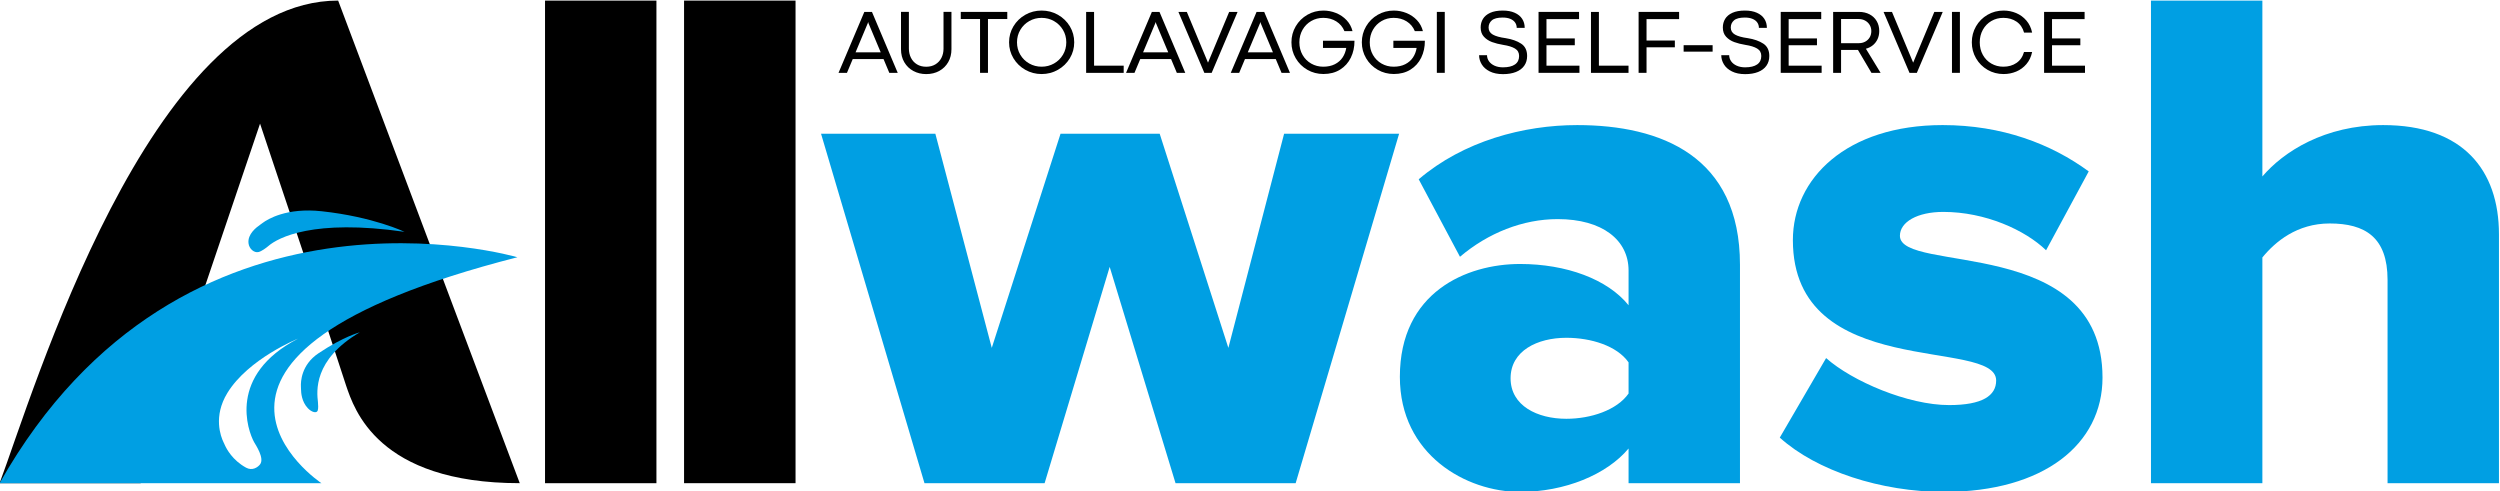 <?xml version="1.0" encoding="UTF-8" standalone="no"?>
<!-- Created with Inkscape (http://www.inkscape.org/) -->

<svg
   version="1.1"
   id="svg132"
   width="472.509"
   height="92.884"
   viewBox="0 0 472.509 92.884"
   sodipodi:docname="allwashautolavaggi_logo_completo.svg"
   inkscape:version="1.2.1 (9c6d41e410, 2022-07-14)"
   xmlns:inkscape="http://www.inkscape.org/namespaces/inkscape"
   xmlns:sodipodi="http://sodipodi.sourceforge.net/DTD/sodipodi-0.dtd"
   xmlns="http://www.w3.org/2000/svg"
   xmlns:svg="http://www.w3.org/2000/svg">
  <defs
     id="defs136">
    <clipPath
       clipPathUnits="userSpaceOnUse"
       id="clipPath150">
      <path
         d="M 0,595.276 H 841.89 V 0 H 0 Z"
         id="path148" />
    </clipPath>
    <clipPath
       clipPathUnits="userSpaceOnUse"
       id="clipPath290">
      <path
         d="M 0,595.276 H 841.89 V 0 H 0 Z"
         id="path288" />
    </clipPath>
    <clipPath
       clipPathUnits="userSpaceOnUse"
       id="clipPath366">
      <path
         d="M 0,595.276 H 841.89 V 0 H 0 Z"
         id="path364" />
    </clipPath>
    <clipPath
       clipPathUnits="userSpaceOnUse"
       id="clipPath438">
      <path
         d="M 0,595.276 H 841.89 V 0 H 0 Z"
         id="path436" />
    </clipPath>
    <clipPath
       clipPathUnits="userSpaceOnUse"
       id="clipPath514">
      <path
         d="M 0,595.276 H 841.89 V 0 H 0 Z"
         id="path512" />
    </clipPath>
    <clipPath
       clipPathUnits="userSpaceOnUse"
       id="clipPath590">
      <path
         d="M 0,595.276 H 841.89 V 0 H 0 Z"
         id="path588" />
    </clipPath>
    <clipPath
       clipPathUnits="userSpaceOnUse"
       id="clipPath666">
      <path
         d="M 0,595.276 H 841.89 V 0 H 0 Z"
         id="path664" />
    </clipPath>
    <clipPath
       clipPathUnits="userSpaceOnUse"
       id="clipPath742">
      <path
         d="M 0,595.276 H 841.89 V 0 H 0 Z"
         id="path740" />
    </clipPath>
    <clipPath
       clipPathUnits="userSpaceOnUse"
       id="clipPath818">
      <path
         d="M 0,595.276 H 841.89 V 0 H 0 Z"
         id="path816" />
    </clipPath>
    <clipPath
       clipPathUnits="userSpaceOnUse"
       id="clipPath894">
      <path
         d="M 0,595.276 H 841.89 V 0 H 0 Z"
         id="path892" />
    </clipPath>
    <clipPath
       clipPathUnits="userSpaceOnUse"
       id="clipPath982">
      <path
         d="M 0,595.276 H 841.89 V 0 H 0 Z"
         id="path980" />
    </clipPath>
  </defs>
  <sodipodi:namedview
     id="namedview134"
     pagecolor="#ffffff"
     bordercolor="#000000"
     borderopacity="0.25"
     inkscape:showpageshadow="2"
     inkscape:pageopacity="0.0"
     inkscape:pagecheckerboard="0"
     inkscape:deskcolor="#d1d1d1"
     showgrid="false"
     inkscape:zoom="0.97643779"
     inkscape:cx="236.57421"
     inkscape:cy="48.646212"
     inkscape:window-width="2400"
     inkscape:window-height="1261"
     inkscape:window-x="-9"
     inkscape:window-y="-9"
     inkscape:window-maximized="1"
     inkscape:current-layer="g138" />
  <g
     id="g138"
     inkscape:groupmode="layer"
     inkscape:label="loghi"
     transform="matrix(1.333,0,0,-1.333,-321.175,443.293)">
    <g
       id="g976"
       style="display:inline">
      <g
         id="g978"
         clip-path="url(#clipPath982)">
        <g
           id="g984"
           transform="translate(290.022,277.858)">
          <path
             d="m 0,0 c 1.124,-3.261 4.431,-13.814 24.615,-13.814 l -25.75,68.426 c -26.746,0 -43.289,-55.894 -48.005,-68.426 h 20.007 l 1.629,4.734 0.119,0.379 6.611,20.117 h -0.152 l 5.255,15.524 0.076,0.228 3.387,9.998 2.128,-6.372 6.492,-19.378 h -0.153"
             style="fill:#000000;fill-opacity:1;fill-rule:nonzero;stroke:none"
             id="path986" />
        </g>
        <path
           d="m 318.22,264.044 h 15.795 v 68.425 H 318.22 Z"
           style="fill:#000000;fill-opacity:1;fill-rule:nonzero;stroke:none"
           id="path988" />
        <path
           d="m 337.933,264.044 h 15.806 v 68.425 h -15.806 z"
           style="fill:#000000;fill-opacity:1;fill-rule:nonzero;stroke:none"
           id="path990" />
        <g
           id="g992"
           transform="translate(423.012,313.591)">
          <path
             d="M 0,0 -7.903,-30.364 -17.641,0 H -31.699 L -41.448,-30.364 -49.449,0 h -16.208 l 14.666,-49.547 h 17.034 l 9.227,30.668 9.336,-30.668 H 1.639 L 16.306,0 Z"
             style="fill:#009fe3;fill-opacity:1;fill-rule:nonzero;stroke:none"
             id="path994" />
        </g>
        <g
           id="g996"
           transform="translate(471.853,276.756)">
          <path
             d="m 0,0 c -1.65,-2.356 -5.341,-3.582 -8.826,-3.582 -4.103,0 -7.903,1.845 -7.903,5.742 0,3.898 3.8,5.743 7.903,5.743 3.485,0 7.176,-1.129 8.826,-3.485 z m -7.284,38.061 c -7.6,0 -16.111,-2.258 -22.472,-7.686 l 5.851,-10.986 c 3.995,3.387 8.924,5.341 13.852,5.341 C -3.702,24.73 0,21.755 0,17.445 v -4.928 c -2.975,3.691 -8.826,5.851 -15.394,5.851 -7.588,0 -17.033,-4.006 -17.033,-16.001 0,-11.084 9.445,-16.317 17.033,-16.317 6.362,0 12.311,2.464 15.394,6.155 v -4.917 H 15.796 V 18.26 c 0,15.394 -11.182,19.801 -23.08,19.801"
             style="fill:#009fe3;fill-opacity:1;fill-rule:nonzero;stroke:none"
             id="path998" />
        </g>
        <g
           id="g1000"
           transform="translate(510.327,299.12)">
          <path
             d="m 0,0 c 0,1.954 2.464,3.387 6.155,3.387 5.949,0 11.594,-2.562 14.569,-5.439 L 26.771,9.13 c -5.33,3.908 -12.3,6.568 -20.714,6.568 -13.646,0 -21.234,-7.589 -21.234,-16.306 0,-20.105 28.823,-13.754 28.823,-19.91 0,-2.149 -1.954,-3.485 -6.666,-3.485 -5.851,0 -13.754,3.387 -17.445,6.666 l -6.568,-11.279 c 5.232,-4.723 14.362,-7.697 23.297,-7.697 14.156,0 22.461,6.774 22.461,16.208 C 28.725,0.206 0,-5.428 0,0"
             style="fill:#009fe3;fill-opacity:1;fill-rule:nonzero;stroke:none"
             id="path1002" />
        </g>
        <g
           id="g1004"
           transform="translate(578.85,314.817)">
          <path
             d="m 0,0 c -8.305,0 -14.156,-3.789 -17.131,-7.284 v 24.936 h -15.795 v -68.425 h 15.795 v 32.003 c 1.846,2.258 4.929,4.82 9.543,4.82 5.026,0 8.207,-1.954 8.207,-8.001 v -28.822 h 15.795 v 35.281 C 16.414,-6.361 11.29,0 0,0"
             style="fill:#009fe3;fill-opacity:1;fill-rule:nonzero;stroke:none"
             id="path1006" />
        </g>
        <g
           id="g1008"
           transform="translate(276.981,269.846)">
          <path
             d="M 0,0 C 0.221,-0.394 1.49,-2.263 0.839,-3.128 0.506,-3.571 -0.28,-4.08 -1.152,-3.602 c -1.913,1.051 -2.759,2.641 -3.012,3.21 -0.062,0.141 -0.128,0.281 -0.196,0.422 -0.376,0.781 -1.475,3.634 0.556,6.954 2.983,4.875 10.02,7.703 10.02,7.703 C -3.793,9.506 -0.905,1.613 0,0 m 37.321,26.233 c 0,0 -47.447,13.947 -73.421,-32.035 H 9.533 c 0,0 -27.086,18.02 27.788,32.035"
             style="fill:#009fe3;fill-opacity:1;fill-rule:nonzero;stroke:none"
             id="path1010" />
        </g>
        <g
           id="g1012"
           transform="translate(298.298,299.682)">
          <path
             d="m 0,0 c 0,0 -4.417,2.122 -11.744,2.919 -4.99,0.543 -7.676,-1.137 -8.369,-1.653 -0.126,-0.094 -0.251,-0.185 -0.379,-0.275 -0.517,-0.36 -1.776,-1.307 -1.63,-2.606 0.088,-0.786 0.797,-1.411 1.439,-1.245 0.428,0.111 1.057,0.573 1.389,0.858 C -17.934,-0.838 -12.953,1.866 0,0"
             style="fill:#009fe3;fill-opacity:1;fill-rule:nonzero;stroke:none"
             id="path1014" />
        </g>
        <g
           id="g1016"
           transform="translate(291.962,285.435)">
          <path
             d="m 0,0 c 0,0 -2.269,-0.568 -5.866,-2.975 -2.45,-1.639 -2.521,-4.044 -2.487,-4.728 0.006,-0.124 0.011,-0.247 0.013,-0.369 0.01,-0.491 0.078,-1.741 0.961,-2.683 0.534,-0.57 1.229,-0.761 1.395,-0.368 0.111,0.262 0.083,0.879 0.044,1.236 C -6.103,-8.428 -6.648,-3.902 0,0"
             style="fill:#009fe3;fill-opacity:1;fill-rule:nonzero;stroke:none"
             id="path1018" />
        </g>
        <g
           id="g1020"
           transform="translate(363.991,329.283)">
          <path
             d="M 0,0 -1.741,-4.148 H 1.823 L 0.083,0 0.051,0.146 H 0.038 Z M 4.237,-7.058 H 3.043 L 2.224,-5.101 H -2.141 L -2.96,-7.058 h -1.195 l 3.659,8.64 h 1.08 z"
             style="fill:#000000;fill-opacity:1;fill-rule:nonzero;stroke:none"
             id="path1022" />
        </g>
        <g
           id="g1024"
           transform="translate(370.449,322.486)">
          <path
             d="M 0,0 C -0.544,0.292 -0.973,0.705 -1.286,1.239 -1.6,1.772 -1.757,2.389 -1.757,3.088 v 5.298 h 1.119 V 3.17 c 0,-0.474 0.097,-0.906 0.292,-1.296 0.195,-0.39 0.477,-0.699 0.848,-0.927 0.37,-0.229 0.81,-0.343 1.318,-0.343 0.5,0 0.935,0.113 1.306,0.339 0.37,0.227 0.654,0.534 0.851,0.922 0.197,0.387 0.295,0.818 0.295,1.292 V 8.386 H 5.397 V 3.088 C 5.397,2.401 5.244,1.792 4.939,1.258 4.634,0.724 4.211,0.308 3.669,0.01 3.127,-0.289 2.51,-0.438 1.82,-0.438 1.151,-0.438 0.544,-0.292 0,0"
             style="fill:#000000;fill-opacity:1;fill-rule:nonzero;stroke:none"
             id="path1026" />
        </g>
        <g
           id="g1028"
           transform="translate(381.024,322.225)">
          <path
             d="M 0,0 H -1.124 V 7.63 H -3.856 V 8.64 H 2.738 V 7.63 H 0 Z"
             style="fill:#000000;fill-opacity:1;fill-rule:nonzero;stroke:none"
             id="path1030" />
        </g>
        <g
           id="g1032"
           transform="translate(390.388,323.55)">
          <path
             d="m 0,0 c 0.534,0.303 0.957,0.718 1.271,1.245 0.313,0.527 0.47,1.113 0.47,1.757 0,0.644 -0.157,1.23 -0.47,1.76 C 0.957,5.291 0.534,5.708 0,6.013 -0.534,6.318 -1.12,6.47 -1.76,6.47 -2.395,6.47 -2.98,6.318 -3.513,6.013 -4.047,5.708 -4.469,5.291 -4.781,4.762 -5.092,4.232 -5.248,3.646 -5.248,3.002 c 0,-0.644 0.156,-1.23 0.467,-1.757 0.312,-0.527 0.734,-0.942 1.268,-1.245 0.533,-0.303 1.118,-0.454 1.753,-0.454 0.64,0 1.226,0.151 1.76,0.454 m -4.072,-0.893 c -0.708,0.403 -1.268,0.948 -1.681,1.636 -0.413,0.689 -0.619,1.441 -0.619,2.259 0,0.826 0.206,1.583 0.619,2.271 0.413,0.688 0.972,1.232 1.678,1.633 0.705,0.4 1.477,0.6 2.315,0.6 0.839,0 1.612,-0.2 2.319,-0.6 C 1.266,6.505 1.828,5.961 2.243,5.273 2.658,4.585 2.865,3.828 2.865,3.002 2.865,2.184 2.658,1.432 2.243,0.743 1.828,0.055 1.266,-0.49 0.559,-0.893 c -0.707,-0.402 -1.48,-0.603 -2.319,-0.603 -0.834,0 -1.605,0.201 -2.312,0.603"
             style="fill:#000000;fill-opacity:1;fill-rule:nonzero;stroke:none"
             id="path1034" />
        </g>
        <g
           id="g1036"
           transform="translate(400.267,322.225)">
          <path
             d="m 0,0 h -5.324 v 8.64 h 1.125 V 1.016 H 0 Z"
             style="fill:#000000;fill-opacity:1;fill-rule:nonzero;stroke:none"
             id="path1038" />
        </g>
        <g
           id="g1040"
           transform="translate(404.759,329.283)">
          <path
             d="M 0,0 -1.741,-4.148 H 1.823 L 0.083,0 0.051,0.146 H 0.038 Z M 4.237,-7.058 H 3.043 L 2.224,-5.101 H -2.141 L -2.96,-7.058 h -1.195 l 3.659,8.64 h 1.08 z"
             style="fill:#000000;fill-opacity:1;fill-rule:nonzero;stroke:none"
             id="path1042" />
        </g>
        <g
           id="g1044"
           transform="translate(412.744,322.225)">
          <path
             d="M 0,0 H -1.042 L -4.72,8.64 h 1.194 l 2.999,-7.185 0.019,0.019 2.986,7.166 h 1.194 z"
             style="fill:#000000;fill-opacity:1;fill-rule:nonzero;stroke:none"
             id="path1046" />
        </g>
        <g
           id="g1048"
           transform="translate(419.605,329.283)">
          <path
             d="M 0,0 -1.741,-4.148 H 1.823 L 0.083,0 0.051,0.146 H 0.038 Z M 4.237,-7.058 H 3.043 L 2.224,-5.101 H -2.141 L -2.96,-7.058 h -1.195 l 3.659,8.64 h 1.08 z"
             style="fill:#000000;fill-opacity:1;fill-rule:nonzero;stroke:none"
             id="path1050" />
        </g>
        <g
           id="g1052"
           transform="translate(426.305,322.66)">
          <path
             d="m 0,0 c -0.692,0.4 -1.241,0.944 -1.645,1.633 -0.405,0.688 -0.607,1.441 -0.607,2.258 0,0.826 0.202,1.583 0.607,2.271 0.404,0.689 0.953,1.233 1.645,1.633 0.692,0.4 1.454,0.6 2.284,0.6 0.618,0 1.215,-0.116 1.791,-0.349 C 4.651,7.813 5.147,7.476 5.562,7.036 5.977,6.595 6.259,6.077 6.407,5.479 H 5.263 C 5.022,6.068 4.636,6.529 4.104,6.861 3.572,7.194 2.957,7.36 2.258,7.36 1.636,7.36 1.066,7.211 0.55,6.912 0.033,6.613 -0.376,6.201 -0.677,5.673 -0.977,5.146 -1.128,4.552 -1.128,3.891 c 0,-0.665 0.151,-1.26 0.451,-1.785 C -0.376,1.581 0.033,1.171 0.55,0.877 1.066,0.582 1.636,0.435 2.258,0.435 c 0.632,0 1.178,0.117 1.64,0.35 0.461,0.233 0.826,0.549 1.095,0.949 0.269,0.401 0.444,0.855 0.525,1.363 H 2.22 V 4.114 H 6.686 C 6.691,3.233 6.518,2.434 6.169,1.718 5.819,1.003 5.312,0.437 4.647,0.022 3.982,-0.393 3.194,-0.6 2.284,-0.6 1.454,-0.6 0.692,-0.4 0,0"
             style="fill:#000000;fill-opacity:1;fill-rule:nonzero;stroke:none"
             id="path1054" />
        </g>
        <g
           id="g1056"
           transform="translate(436.285,322.66)">
          <path
             d="m 0,0 c -0.692,0.4 -1.241,0.944 -1.645,1.633 -0.405,0.688 -0.607,1.441 -0.607,2.258 0,0.826 0.202,1.583 0.607,2.271 0.404,0.689 0.953,1.233 1.645,1.633 0.692,0.4 1.454,0.6 2.284,0.6 0.618,0 1.215,-0.116 1.791,-0.349 C 4.651,7.813 5.147,7.476 5.562,7.036 5.977,6.595 6.259,6.077 6.407,5.479 H 5.263 C 5.022,6.068 4.636,6.529 4.104,6.861 3.572,7.194 2.957,7.36 2.258,7.36 1.636,7.36 1.066,7.211 0.55,6.912 0.033,6.613 -0.376,6.201 -0.677,5.673 -0.977,5.146 -1.128,4.552 -1.128,3.891 c 0,-0.665 0.151,-1.26 0.451,-1.785 C -0.376,1.581 0.033,1.171 0.55,0.877 1.066,0.582 1.636,0.435 2.258,0.435 c 0.632,0 1.178,0.117 1.64,0.35 0.461,0.233 0.826,0.549 1.095,0.949 0.269,0.401 0.444,0.855 0.525,1.363 H 2.22 V 4.114 H 6.686 C 6.691,3.233 6.518,2.434 6.169,1.718 5.819,1.003 5.312,0.437 4.647,0.022 3.982,-0.393 3.194,-0.6 2.284,-0.6 1.454,-0.6 0.692,-0.4 0,0"
             style="fill:#000000;fill-opacity:1;fill-rule:nonzero;stroke:none"
             id="path1058" />
        </g>
        <path
           d="m 445.792,322.225 h -1.124 v 8.64 h 1.124 z"
           style="fill:#000000;fill-opacity:1;fill-rule:nonzero;stroke:none"
           id="path1060" />
        <g
           id="g1062"
           transform="translate(452.174,322.425)">
          <path
             d="m 0,0 c -0.51,0.256 -0.89,0.59 -1.14,1.001 -0.25,0.41 -0.375,0.845 -0.375,1.302 h 1.124 C -0.391,1.994 -0.3,1.708 -0.118,1.445 0.065,1.183 0.327,0.973 0.67,0.816 1.013,0.66 1.414,0.581 1.871,0.581 c 0.741,0 1.308,0.136 1.699,0.407 0.392,0.271 0.588,0.671 0.588,1.201 0,0.47 -0.195,0.822 -0.584,1.057 C 3.184,3.481 2.627,3.654 1.903,3.764 1.31,3.862 0.785,3.994 0.327,4.161 -0.13,4.328 -0.515,4.579 -0.826,4.914 c -0.311,0.335 -0.467,0.773 -0.467,1.315 0,0.453 0.109,0.86 0.327,1.22 0.218,0.36 0.56,0.647 1.026,0.861 C 0.526,8.524 1.119,8.63 1.839,8.63 2.5,8.63 3.064,8.527 3.532,8.319 4,8.112 4.354,7.824 4.593,7.455 4.832,7.087 4.952,6.659 4.952,6.172 H 3.821 C 3.821,6.46 3.744,6.715 3.589,6.937 3.435,7.16 3.208,7.332 2.91,7.455 2.611,7.578 2.25,7.639 1.826,7.639 1.106,7.639 0.594,7.506 0.289,7.239 -0.016,6.972 -0.168,6.634 -0.168,6.223 -0.168,5.786 0.031,5.454 0.429,5.225 0.827,4.997 1.435,4.827 2.252,4.717 3.146,4.573 3.876,4.315 4.444,3.942 5.011,3.569 5.295,2.985 5.295,2.189 5.295,1.655 5.159,1.194 4.885,0.807 4.612,0.419 4.218,0.124 3.704,-0.079 3.189,-0.283 2.58,-0.384 1.877,-0.384 1.136,-0.384 0.51,-0.256 0,0"
             style="fill:#000000;fill-opacity:1;fill-rule:nonzero;stroke:none"
             id="path1064" />
        </g>
        <g
           id="g1066"
           transform="translate(464.889,322.225)">
          <path
             d="m 0,0 h -5.8 v 8.64 h 5.743 V 7.617 H -4.676 V 4.879 h 4.015 V 3.913 H -4.676 V 1.016 H 0 Z"
             style="fill:#000000;fill-opacity:1;fill-rule:nonzero;stroke:none"
             id="path1068" />
        </g>
        <g
           id="g1070"
           transform="translate(471.846,322.225)">
          <path
             d="m 0,0 h -5.324 v 8.64 h 1.125 V 1.016 H 0 Z"
             style="fill:#000000;fill-opacity:1;fill-rule:nonzero;stroke:none"
             id="path1072" />
        </g>
        <g
           id="g1074"
           transform="translate(474.4,322.225)">
          <path
             d="M 0,0 H -1.124 V 8.64 H 4.619 V 7.617 H 0 V 4.581 H 4.015 V 3.621 H 0 Z"
             style="fill:#000000;fill-opacity:1;fill-rule:nonzero;stroke:none"
             id="path1076" />
        </g>
        <path
           d="m 483.77,325.23 h -4.11 v 0.915 h 4.11 z"
           style="fill:#000000;fill-opacity:1;fill-rule:nonzero;stroke:none"
           id="path1078" />
        <g
           id="g1080"
           transform="translate(486.512,322.425)">
          <path
             d="m 0,0 c -0.51,0.256 -0.891,0.59 -1.14,1.001 -0.25,0.41 -0.375,0.845 -0.375,1.302 h 1.124 C -0.391,1.994 -0.3,1.708 -0.118,1.445 0.065,1.183 0.327,0.973 0.67,0.816 1.013,0.66 1.414,0.581 1.871,0.581 c 0.741,0 1.308,0.136 1.699,0.407 0.392,0.271 0.588,0.671 0.588,1.201 0,0.47 -0.195,0.822 -0.584,1.057 C 3.184,3.481 2.627,3.654 1.903,3.764 1.31,3.862 0.785,3.994 0.327,4.161 -0.13,4.328 -0.515,4.579 -0.826,4.914 c -0.311,0.335 -0.467,0.773 -0.467,1.315 0,0.453 0.109,0.86 0.327,1.22 0.218,0.36 0.56,0.647 1.026,0.861 C 0.526,8.524 1.119,8.63 1.839,8.63 2.5,8.63 3.064,8.527 3.532,8.319 4,8.112 4.354,7.824 4.593,7.455 4.832,7.087 4.952,6.659 4.952,6.172 H 3.821 C 3.821,6.46 3.744,6.715 3.589,6.937 3.435,7.16 3.208,7.332 2.91,7.455 2.611,7.578 2.25,7.639 1.826,7.639 1.106,7.639 0.594,7.506 0.289,7.239 -0.016,6.972 -0.168,6.634 -0.168,6.223 -0.168,5.786 0.031,5.454 0.429,5.225 0.827,4.997 1.435,4.827 2.252,4.717 3.146,4.573 3.876,4.315 4.444,3.942 5.011,3.569 5.295,2.985 5.295,2.189 5.295,1.655 5.159,1.194 4.885,0.807 4.612,0.419 4.218,0.124 3.704,-0.079 3.189,-0.283 2.58,-0.384 1.877,-0.384 1.136,-0.384 0.51,-0.256 0,0"
             style="fill:#000000;fill-opacity:1;fill-rule:nonzero;stroke:none"
             id="path1082" />
        </g>
        <g
           id="g1084"
           transform="translate(499.227,322.225)">
          <path
             d="m 0,0 h -5.8 v 8.64 h 5.743 V 7.617 H -4.676 V 4.879 h 4.015 V 3.913 H -4.676 V 1.016 H 0 Z"
             style="fill:#000000;fill-opacity:1;fill-rule:nonzero;stroke:none"
             id="path1086" />
        </g>
        <g
           id="g1088"
           transform="translate(504.506,326.431)">
          <path
             d="M 0,0 C 0.335,0 0.636,0.073 0.905,0.219 1.174,0.365 1.385,0.568 1.537,0.826 1.69,1.084 1.766,1.381 1.766,1.715 1.766,2.037 1.688,2.328 1.531,2.589 1.374,2.849 1.16,3.054 0.889,3.202 0.618,3.35 0.316,3.424 -0.019,3.424 H -2.522 V 0 Z m -3.647,-4.206 v 8.64 h 3.672 c 0.555,0 1.05,-0.113 1.484,-0.34 C 1.943,3.868 2.282,3.549 2.525,3.138 2.769,2.728 2.891,2.255 2.891,1.722 2.891,1.307 2.812,0.928 2.656,0.584 2.499,0.241 2.279,-0.048 1.995,-0.283 1.711,-0.518 1.379,-0.686 0.997,-0.788 L 3.081,-4.206 H 1.785 l -1.918,3.253 c -0.064,-0.004 -0.157,-0.006 -0.28,-0.006 h -2.109 v -3.247 z"
             style="fill:#000000;fill-opacity:1;fill-rule:nonzero;stroke:none"
             id="path1090" />
        </g>
        <g
           id="g1092"
           transform="translate(512.727,322.225)">
          <path
             d="M 0,0 H -1.042 L -4.72,8.64 h 1.194 l 2.999,-7.185 0.019,0.019 2.986,7.166 h 1.194 z"
             style="fill:#000000;fill-opacity:1;fill-rule:nonzero;stroke:none"
             id="path1094" />
        </g>
        <path
           d="m 518.832,322.225 h -1.125 v 8.64 h 1.125 z"
           style="fill:#000000;fill-opacity:1;fill-rule:nonzero;stroke:none"
           id="path1096" />
        <g
           id="g1098"
           transform="translate(522.749,322.654)">
          <path
             d="m 0,0 c -0.688,0.4 -1.231,0.944 -1.63,1.633 -0.398,0.688 -0.597,1.443 -0.597,2.265 0,0.825 0.199,1.582 0.597,2.271 0.399,0.688 0.942,1.232 1.63,1.632 0.688,0.401 1.447,0.601 2.278,0.601 0.626,0 1.221,-0.119 1.785,-0.356 C 4.626,7.809 5.109,7.455 5.511,6.985 5.914,6.515 6.185,5.945 6.324,5.276 H 5.181 C 4.99,5.958 4.633,6.477 4.11,6.833 3.587,7.188 2.966,7.366 2.246,7.366 1.623,7.366 1.057,7.218 0.546,6.922 0.036,6.625 -0.366,6.212 -0.661,5.683 -0.955,5.153 -1.102,4.558 -1.102,3.898 c 0,-0.665 0.147,-1.26 0.441,-1.786 0.295,-0.525 0.697,-0.935 1.207,-1.229 0.511,-0.294 1.077,-0.441 1.7,-0.441 0.716,0 1.335,0.177 1.858,0.533 0.523,0.356 0.88,0.873 1.07,1.55 h 1.15 C 6.185,1.852 5.915,1.28 5.514,0.81 5.114,0.34 4.632,-0.013 4.069,-0.248 3.506,-0.483 2.909,-0.6 2.278,-0.6 1.447,-0.6 0.688,-0.4 0,0"
             style="fill:#000000;fill-opacity:1;fill-rule:nonzero;stroke:none"
             id="path1100" />
        </g>
        <g
           id="g1102"
           transform="translate(536.57,322.225)">
          <path
             d="m 0,0 h -5.8 v 8.64 h 5.743 V 7.617 H -4.676 V 4.879 h 4.015 V 3.913 H -4.676 V 1.016 H 0 Z"
             style="fill:#000000;fill-opacity:1;fill-rule:nonzero;stroke:none"
             id="path1104" />
        </g>
      </g>
    </g>
  </g>
</svg>
